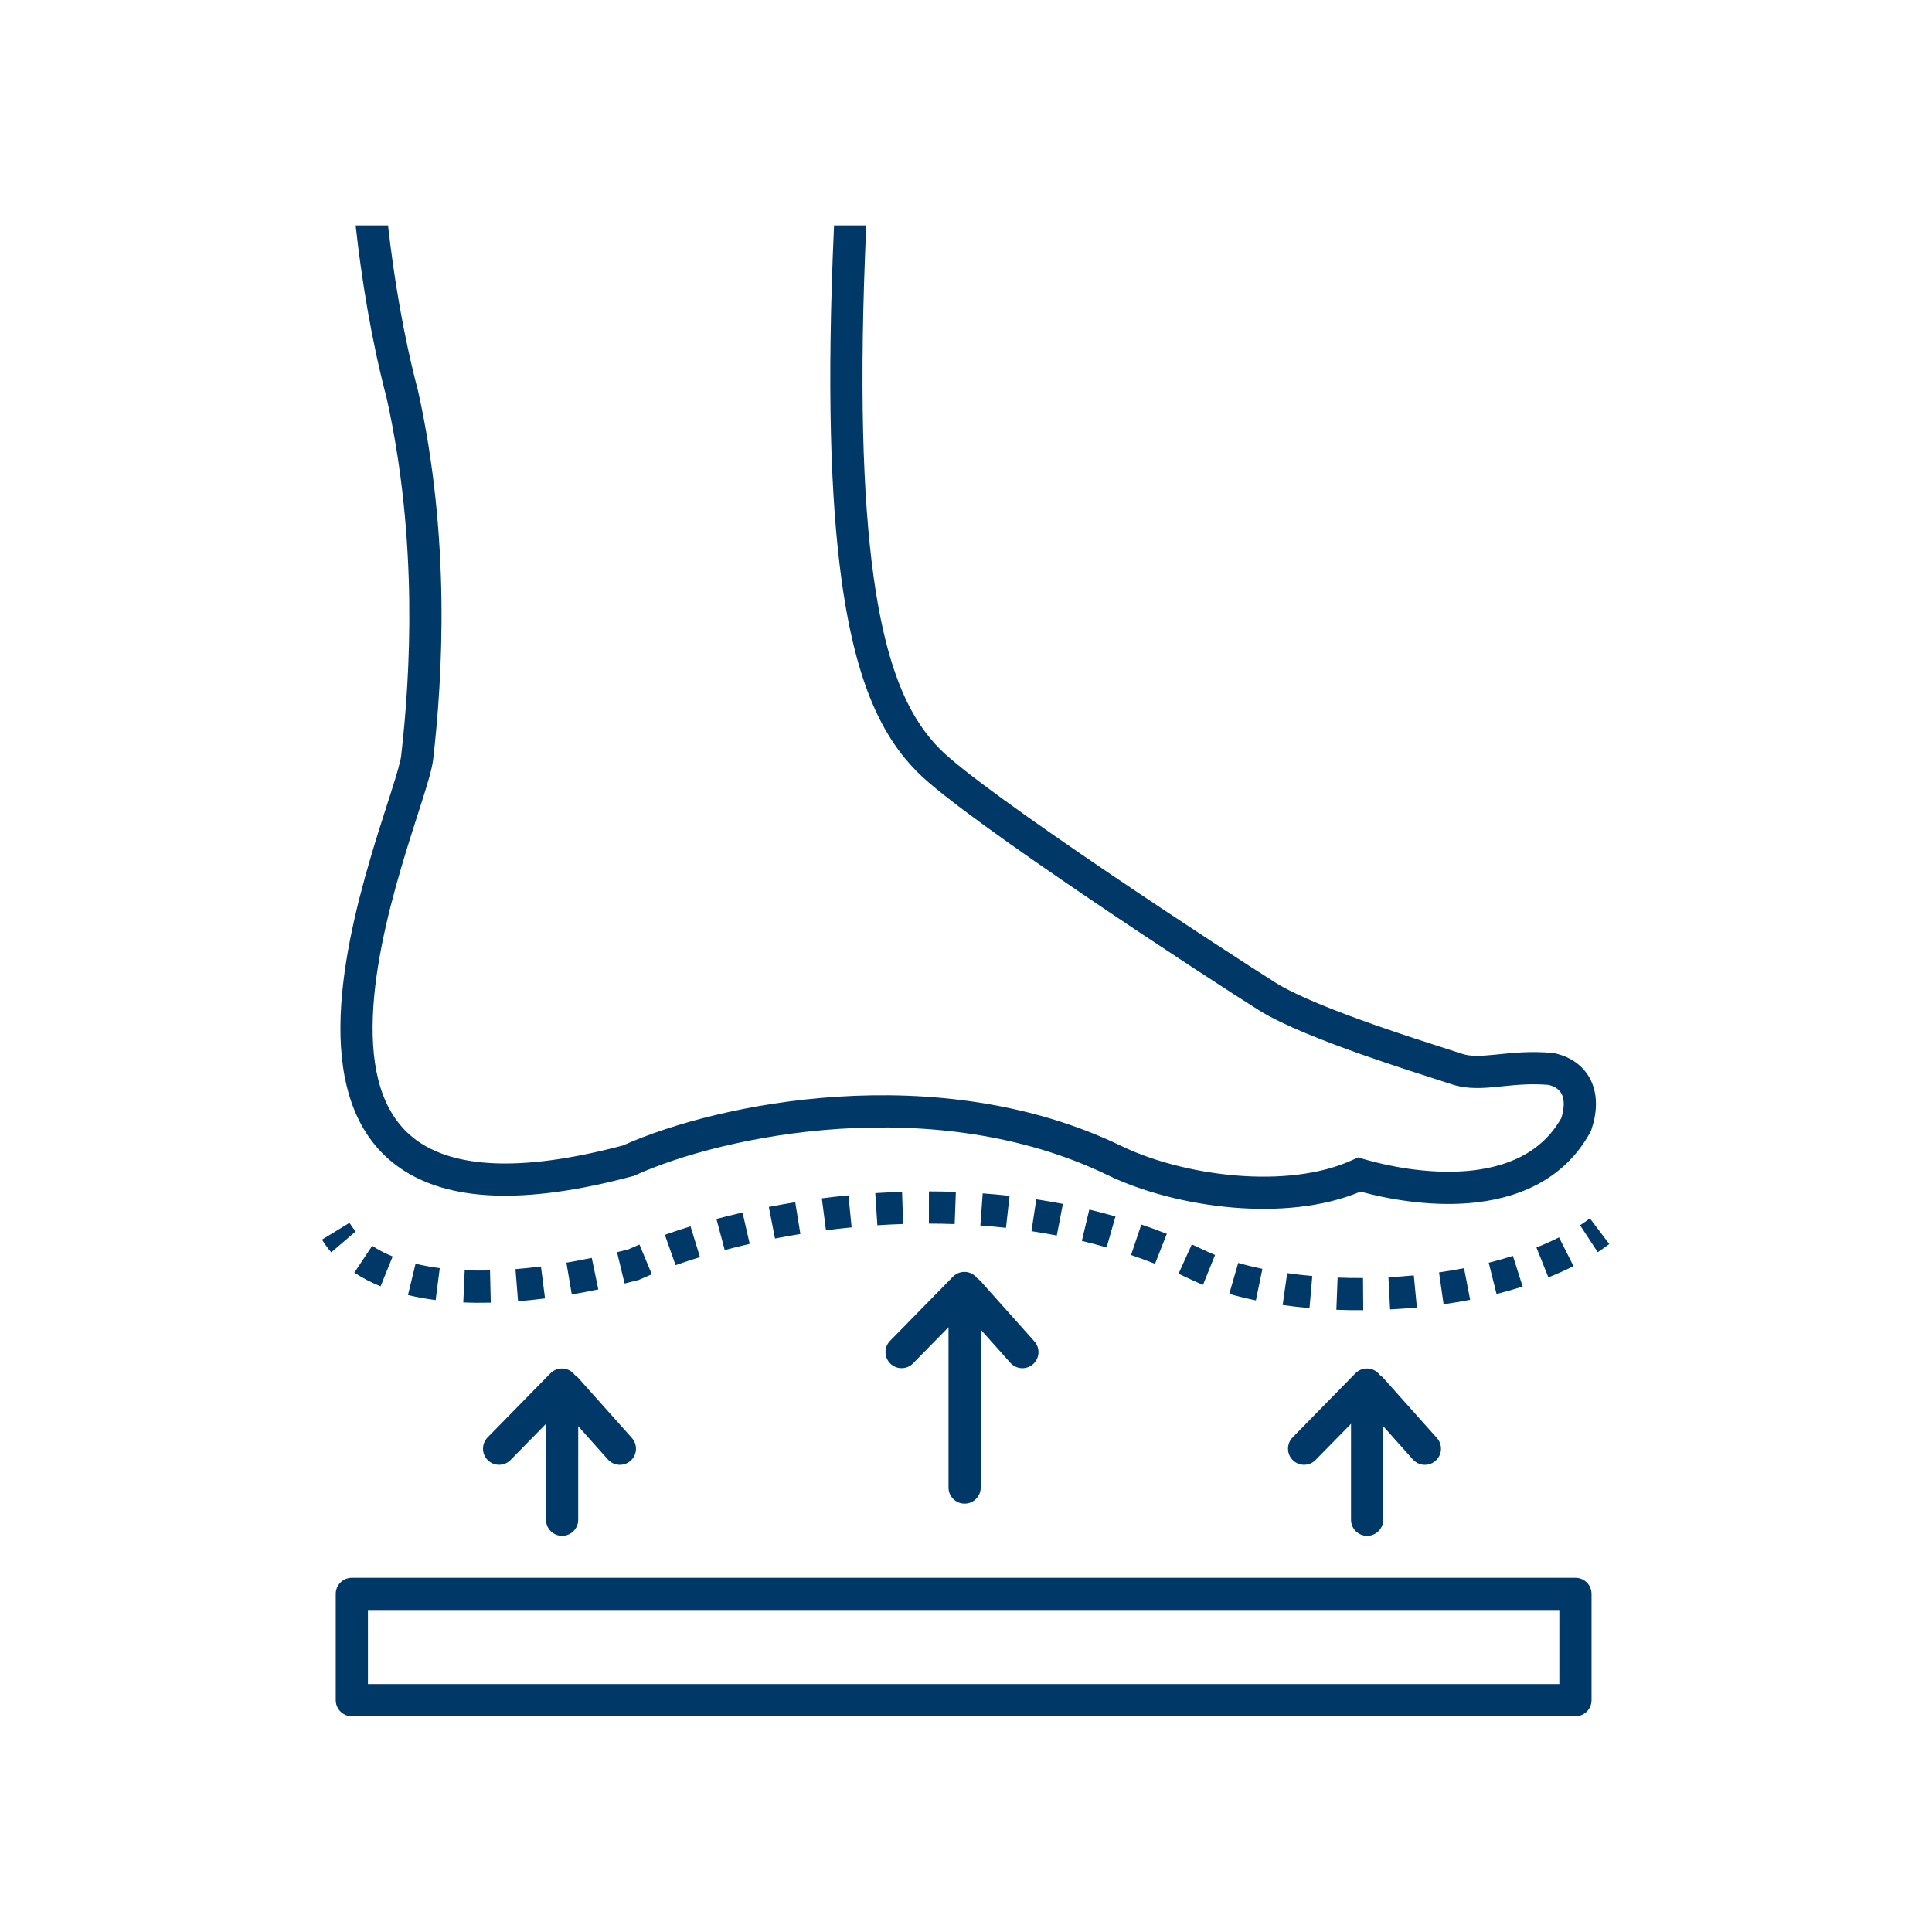 <?xml version="1.0" encoding="UTF-8"?>
<svg xmlns="http://www.w3.org/2000/svg" width="120" height="120" viewBox="0 0 120 120" fill="none">
  <path fill-rule="evenodd" clip-rule="evenodd" d="M24.018 24.736C23.054 21.068 22.458 17.331 22.089 14H24.101C24.463 17.198 25.04 20.758 25.957 24.245L25.962 24.264L25.966 24.283C28.001 33.437 27.49 42.062 26.904 47.174C26.836 47.769 26.536 48.741 26.191 49.826C26.115 50.064 26.035 50.313 25.952 50.571C25.639 51.548 25.281 52.663 24.925 53.874C24.023 56.947 23.169 60.526 23.144 63.726C23.118 66.943 23.925 69.513 26.044 70.944C28.2 72.398 32.045 72.912 38.693 71.146C41.669 69.808 46.544 68.464 52.065 68.115C57.639 67.763 63.952 68.418 69.676 71.191C71.522 72.085 74.088 72.785 76.733 73.009C79.386 73.234 82.007 72.97 84.013 72.046L84.354 71.889L84.713 71.995C86.12 72.409 88.62 72.936 91.082 72.734C93.508 72.535 95.725 71.653 96.976 69.445C97.196 68.746 97.145 68.272 97.017 67.99C96.904 67.74 96.67 67.506 96.185 67.384C95.07 67.292 94.155 67.385 93.278 67.475L93.087 67.494C92.169 67.587 91.165 67.679 90.157 67.343C89.961 67.278 89.656 67.18 89.269 67.056L89.267 67.055C88.193 66.712 86.488 66.166 84.726 65.547C82.346 64.711 79.695 63.685 78.205 62.754C76.81 61.883 72.242 58.924 67.669 55.825C65.382 54.276 63.087 52.686 61.182 51.301C59.302 49.934 57.737 48.72 56.962 47.935C54.919 45.865 53.189 42.701 52.273 36.04C51.587 31.058 51.35 24.063 51.804 14H53.806C53.35 24.041 53.589 30.931 54.254 35.768C55.134 42.165 56.745 44.868 58.386 46.53C59.026 47.179 60.456 48.301 62.359 49.684C64.237 51.05 66.512 52.626 68.791 54.17C73.35 57.259 77.897 60.203 79.265 61.058C80.537 61.853 82.978 62.813 85.389 63.66C87.121 64.268 88.751 64.79 89.827 65.135L89.829 65.135C90.237 65.266 90.566 65.371 90.79 65.446C91.335 65.628 91.928 65.601 92.887 65.504L93.092 65.483C93.982 65.392 95.088 65.279 96.431 65.398L96.496 65.404L96.56 65.418C97.588 65.647 98.418 66.234 98.84 67.166C99.247 68.065 99.197 69.119 98.844 70.166L98.816 70.25L98.773 70.328C97.081 73.413 94.056 74.497 91.246 74.728C88.648 74.941 86.082 74.446 84.504 74.014C82.134 75.007 79.277 75.232 76.564 75.002C73.708 74.76 70.899 74.006 68.804 72.991C63.48 70.412 57.537 69.773 52.191 70.111C46.842 70.45 42.172 71.761 39.444 73.001L39.369 73.036L39.289 73.057C32.433 74.891 27.83 74.561 24.926 72.602C21.977 70.612 21.116 67.182 21.144 63.71C21.172 60.22 22.093 56.42 23.006 53.31C23.369 52.073 23.737 50.927 24.051 49.949L24.052 49.947L24.052 49.945C24.134 49.692 24.212 49.449 24.285 49.219C24.658 48.048 24.876 47.3 24.917 46.946C25.49 41.942 25.979 33.575 24.018 24.736ZM57.696 76C58.226 76.001 58.76 76.011 59.297 76.03L59.37 74.031C58.809 74.011 58.252 74.001 57.698 74L57.696 76ZM54.494 76.103C55.022 76.069 55.556 76.042 56.094 76.025L56.029 74.026C55.469 74.044 54.913 74.072 54.364 74.107L54.494 76.103ZM60.893 76.117C61.422 76.156 61.953 76.204 62.484 76.263L62.705 74.275C62.148 74.213 61.592 74.163 61.038 74.122L60.893 76.117ZM51.302 76.414C51.825 76.347 52.356 76.286 52.894 76.234L52.7 74.243C52.14 74.298 51.588 74.361 51.045 74.431L51.302 76.414ZM64.067 76.47C64.591 76.549 65.115 76.639 65.639 76.74L66.019 74.776C65.468 74.67 64.916 74.575 64.366 74.492L64.067 76.47ZM48.136 76.927C48.65 76.827 49.176 76.733 49.713 76.646L49.393 74.672C48.835 74.762 48.288 74.86 47.753 74.965L48.136 76.927ZM67.195 77.075C67.71 77.198 68.223 77.332 68.734 77.479L69.284 75.556C68.744 75.401 68.202 75.259 67.659 75.13L67.195 77.075ZM45.014 77.644C45.514 77.511 46.032 77.383 46.566 77.26L46.119 75.311C45.563 75.438 45.023 75.572 44.499 75.711L45.014 77.644ZM99.237 77.776C99.484 77.614 99.724 77.446 99.956 77.271L98.751 75.675C98.557 75.821 98.354 75.964 98.142 76.102L99.237 77.776ZM20 76.995C20.17 77.273 20.362 77.537 20.575 77.785L22.095 76.485C21.949 76.315 21.82 76.137 21.707 75.952L20 76.995ZM70.251 77.952C70.751 78.121 71.248 78.302 71.741 78.496L72.473 76.635C71.948 76.428 71.421 76.236 70.891 76.057L70.251 77.952ZM41.962 78.582C42.44 78.413 42.946 78.246 43.477 78.083L42.89 76.171C42.333 76.342 41.8 76.518 41.295 76.697L41.962 78.582ZM96.173 79.342C96.713 79.127 97.234 78.893 97.735 78.64L96.832 76.855C96.388 77.079 95.921 77.289 95.431 77.485L96.173 79.342ZM73.201 79.112C73.441 79.221 73.68 79.333 73.919 79.449C74.176 79.573 74.444 79.692 74.72 79.803L75.47 77.949C75.232 77.853 75.005 77.753 74.791 77.649C74.537 77.526 74.282 77.406 74.026 77.29L73.201 79.112ZM39.769 79.459C39.995 79.356 40.235 79.252 40.486 79.148L39.719 77.301C39.478 77.401 39.245 77.501 39.022 77.602C38.787 77.662 38.554 77.72 38.324 77.776L38.794 79.72C39.062 79.655 39.332 79.587 39.605 79.517L39.689 79.495L39.769 79.459ZM22.01 79.044C22.503 79.374 23.049 79.656 23.639 79.895L24.389 78.041C23.911 77.848 23.488 77.626 23.119 77.38L22.01 79.044ZM92.953 80.371C93.504 80.233 94.046 80.08 94.575 79.912L93.97 78.006C93.483 78.161 92.981 78.302 92.467 78.431L92.953 80.371ZM35.515 80.398C36.054 80.307 36.603 80.203 37.162 80.087L36.755 78.129C36.219 78.24 35.694 78.34 35.18 78.427L35.515 80.398ZM76.352 80.363C76.882 80.516 77.434 80.651 78.005 80.769L78.41 78.811C77.885 78.702 77.383 78.579 76.908 78.442L76.352 80.363ZM25.34 80.436C25.885 80.568 26.459 80.672 27.059 80.75L27.315 78.766C26.78 78.697 26.279 78.605 25.811 78.492L25.34 80.436ZM32.177 80.822C32.722 80.778 33.281 80.72 33.853 80.647L33.6 78.663C33.057 78.732 32.53 78.787 32.017 78.828L32.177 80.822ZM89.663 81.01C90.218 80.931 90.769 80.839 91.314 80.734L90.934 78.77C90.423 78.869 89.904 78.956 89.381 79.031L89.663 81.01ZM28.776 80.895C29.326 80.92 29.896 80.925 30.483 80.911L30.436 78.911C29.89 78.924 29.366 78.919 28.864 78.897L28.776 80.895ZM79.668 81.057C80.212 81.135 80.768 81.198 81.335 81.248L81.509 79.255C80.977 79.209 80.456 79.149 79.949 79.077L79.668 81.057ZM86.341 81.33C86.895 81.302 87.451 81.261 88.005 81.208L87.814 79.217C87.29 79.267 86.764 79.306 86.239 79.333L86.341 81.33ZM83.004 81.352C83.555 81.374 84.112 81.382 84.673 81.378L84.659 79.379C84.129 79.382 83.601 79.374 83.081 79.354L83.004 81.352ZM22.853 100V104.6H96.853V100H22.853ZM21.853 98C21.301 98 20.853 98.448 20.853 99V105.6C20.853 106.152 21.301 106.6 21.853 106.6H97.853C98.406 106.6 98.853 106.152 98.853 105.6V99C98.853 98.448 98.406 98 97.853 98H21.853Z" fill="#003868"></path>
  <path fill-rule="evenodd" clip-rule="evenodd" d="M59.914 93.394C60.466 93.394 60.914 92.947 60.914 92.394L60.914 82.585L62.756 84.648C63.124 85.061 63.756 85.096 64.168 84.729C64.58 84.361 64.616 83.729 64.248 83.317L60.918 79.587C60.855 79.516 60.783 79.456 60.707 79.407C60.675 79.365 60.64 79.324 60.601 79.286C60.207 78.899 59.574 78.906 59.187 79.3L55.286 83.28C54.899 83.675 54.906 84.308 55.3 84.695C55.694 85.081 56.328 85.075 56.714 84.68L58.914 82.436L58.914 92.394C58.914 92.947 59.362 93.394 59.914 93.394ZM85.914 94.394C85.914 94.947 85.466 95.394 84.914 95.394C84.362 95.394 83.914 94.947 83.914 94.394L83.914 88.436L81.714 90.68C81.328 91.075 80.694 91.081 80.3 90.695C79.906 90.308 79.899 89.675 80.286 89.28L84.187 85.3C84.574 84.906 85.207 84.899 85.601 85.286C85.64 85.324 85.675 85.365 85.707 85.407C85.784 85.456 85.855 85.516 85.918 85.587L89.248 89.317C89.616 89.729 89.58 90.361 89.168 90.729C88.756 91.096 88.124 91.061 87.756 90.648L85.914 88.585L85.914 94.394ZM34.914 95.394C35.466 95.394 35.914 94.947 35.914 94.394L35.914 88.585L37.756 90.648C38.124 91.061 38.756 91.096 39.168 90.729C39.58 90.361 39.616 89.729 39.248 89.317L35.918 85.587C35.855 85.516 35.783 85.456 35.707 85.407C35.675 85.365 35.64 85.324 35.601 85.286C35.207 84.899 34.574 84.906 34.187 85.3L30.286 89.28C29.899 89.675 29.906 90.308 30.3 90.695C30.694 91.081 31.328 91.075 31.714 90.68L33.914 88.436L33.914 94.394C33.914 94.947 34.362 95.394 34.914 95.394Z" fill="#003868"></path>
</svg>
